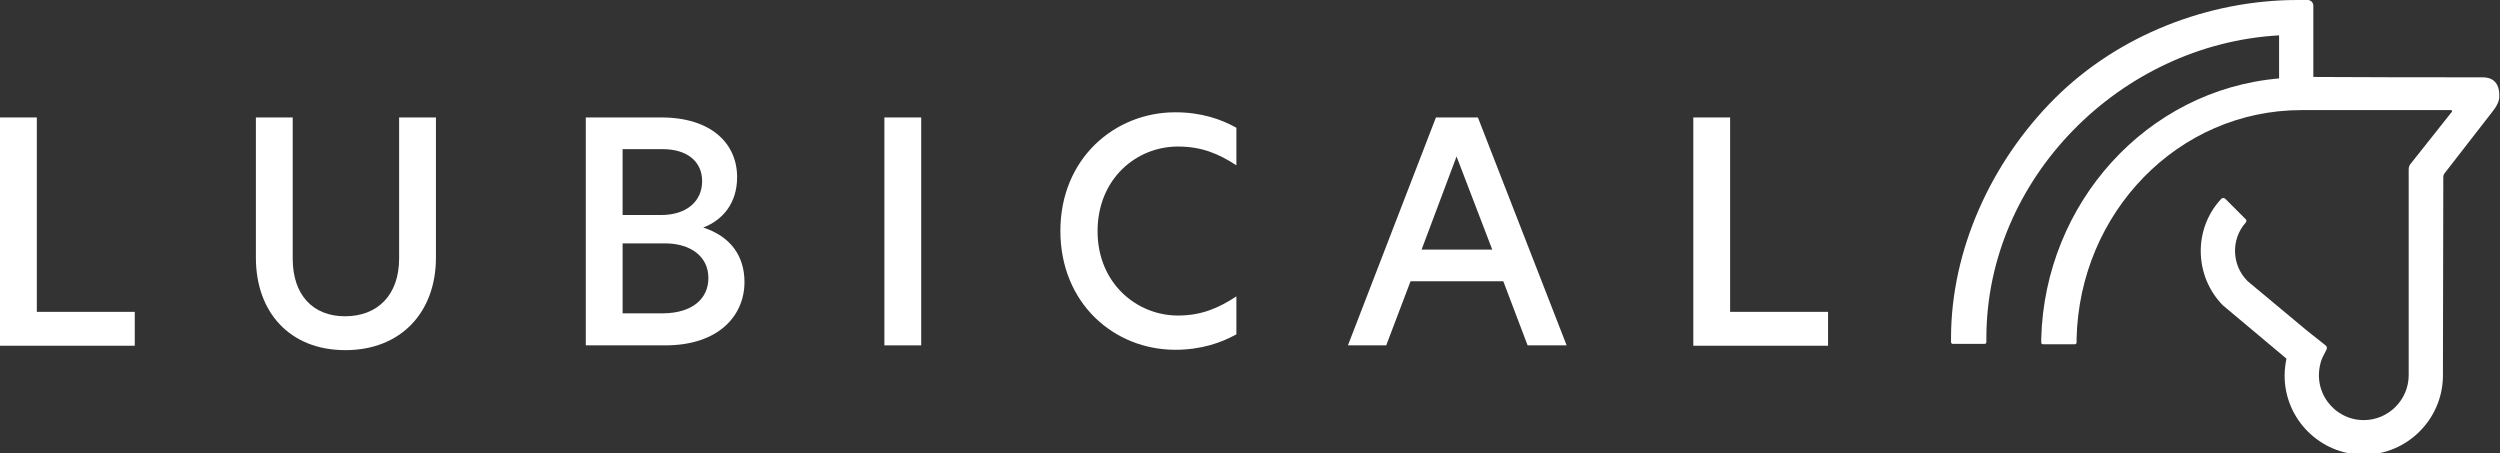 <?xml version="1.0" encoding="utf-8"?>
<!-- Generator: Adobe Illustrator 25.4.1, SVG Export Plug-In . SVG Version: 6.00 Build 0)  -->
<svg version="1.1" id="Ebene_1" xmlns="http://www.w3.org/2000/svg" xmlns:xlink="http://www.w3.org/1999/xlink" x="0px" y="0px"
	 viewBox="0 0 679 123.1" style="enable-background:new 0 0 679 123.1;" xml:space="preserve">
<rect x="0" y="0" width="679" height="123.1" fill="#333333" stroke="none"/>
<style type="text/css">
	.st0{fill:#FFFFFF;}
</style>
<g>
	<g>
		<path class="st0" d="M0,31.9h10v52.8h26.6v9.2H0V31.9z"/>
		<path class="st0" d="M69.5,70V31.9h10v38.4c0,9.7,5.4,15.6,14.2,15.6c8.9,0,14.7-5.8,14.7-15.7V31.9h10V70
			c0,14.8-9.5,25.1-24.6,25.1C78.7,95.1,69.5,84.8,69.5,70z"/>
		<path class="st0" d="M202.2,76.6c0,9.2-7.1,17.2-21.5,17.2h-21.6V31.9h20.5c13.6,0,20.6,7.1,20.6,16.2c0,7.2-4,11.7-9.2,13.7
			C198.4,64.2,202.2,69.5,202.2,76.6z M169.1,58.4h10.4c7.2,0,11.2-3.9,11.2-9.2c0-5.3-4-8.7-10.8-8.7h-10.8V58.4z M192.4,75.5
			c0-5.9-4.9-9.4-11.8-9.4h-11.5v19h11.1C188.1,85,192.4,81.1,192.4,75.5z"/>
		<path class="st0" d="M240.2,31.9h10v61.9h-10V31.9z"/>
		<path class="st0" d="M319.2,95c-16.6,0-31.2-12.6-31.2-32.3c0-19.6,14.7-32.2,31.2-32.2c7.1,0,12.5,1.9,16.6,4.2v10.2
			c-4.9-3.2-9.5-5.1-15.9-5.1c-11.2,0-21.8,8.7-21.8,23c0,14.2,10.7,22.9,21.8,22.9c6.4,0,11-2,15.9-5.2v10.3
			C331.7,93.1,326.2,95,319.2,95z"/>
		<path class="st0" d="M414.9,93.8l-6.6-17.4h-25.2l-6.6,17.4h-10.4L390,31.9h11.4l24.1,61.9H414.9z M386.1,67.8h19.2l-9.7-25.3
			L386.1,67.8z"/>
		<path class="st0" d="M459.9,31.9h10v52.8h26.6v9.2h-36.6V31.9z"/>
	</g>
	<path class="st0" d="M674.4,21c-15.3,0-30.8,0-46.1-0.1V1.5c0-0.8-0.7-1.5-1.5-1.5l-2.8,0c-24.1,0-48.7,9.5-66,26.8
		c-17.2,17.2-28.1,41.1-28.1,65v1.1l0,0c0,0.3,0.2,0.5,0.5,0.5h8.6c0.3,0,0.5-0.2,0.5-0.5v-0.1c0,0,0-0.1,0-0.1l0-0.9
		c0-43.3,36.4-79.8,79.5-82.2v11.7c-36,3.1-63.6,33.9-64.6,70.6l0,1c0,0,0,0,0,0v0.1c0,0,0,0,0,0l0,0h0c0,0.3,0.2,0.5,0.5,0.5h8.6
		c0.3,0,0.5-0.2,0.5-0.5h0l0-1c0.8-34.3,27.6-62.1,61.1-62.1h40.6c0.2,0,0.4,0.3,0.2,0.5l-11.1,14c-0.4,0.4-0.6,1-0.6,1.6v55.9h0
		c0,6.7-5.5,12.2-12.2,12.2c-8.1,0-14.3-7.9-11.5-16.3c0.3-0.8,0.8-1.7,1.2-2.5c0.4-0.6,0.4-1.2-0.2-1.6l-4.8-3.8l-16.2-13.5
		c0,0-0.1-0.1-0.1-0.1c-4.3-4.3-4.5-11.3-0.5-15.8c0.3-0.3,0.3-0.8,0-1l-5.5-5.5c-0.3-0.3-0.8-0.3-1.1,0c-7.6,8.1-7.4,20.9,0.4,28.9
		l17.3,14.5c-0.3,1.5-0.5,3.1-0.5,4.6c0,11.9,9.7,21.5,21.5,21.5c11.7,0,21.3-9.5,21.5-21.2l0,0l0-0.2c0,0,0-0.1,0-0.1h0l0.1-53.8
		c0-0.4,0.1-0.9,0.4-1.2l12.5-16.1c0-0.1,2.3-2.5,2.3-4.5C679.1,20.5,674.4,21.1,674.4,21z"/>
</g>
</svg>
